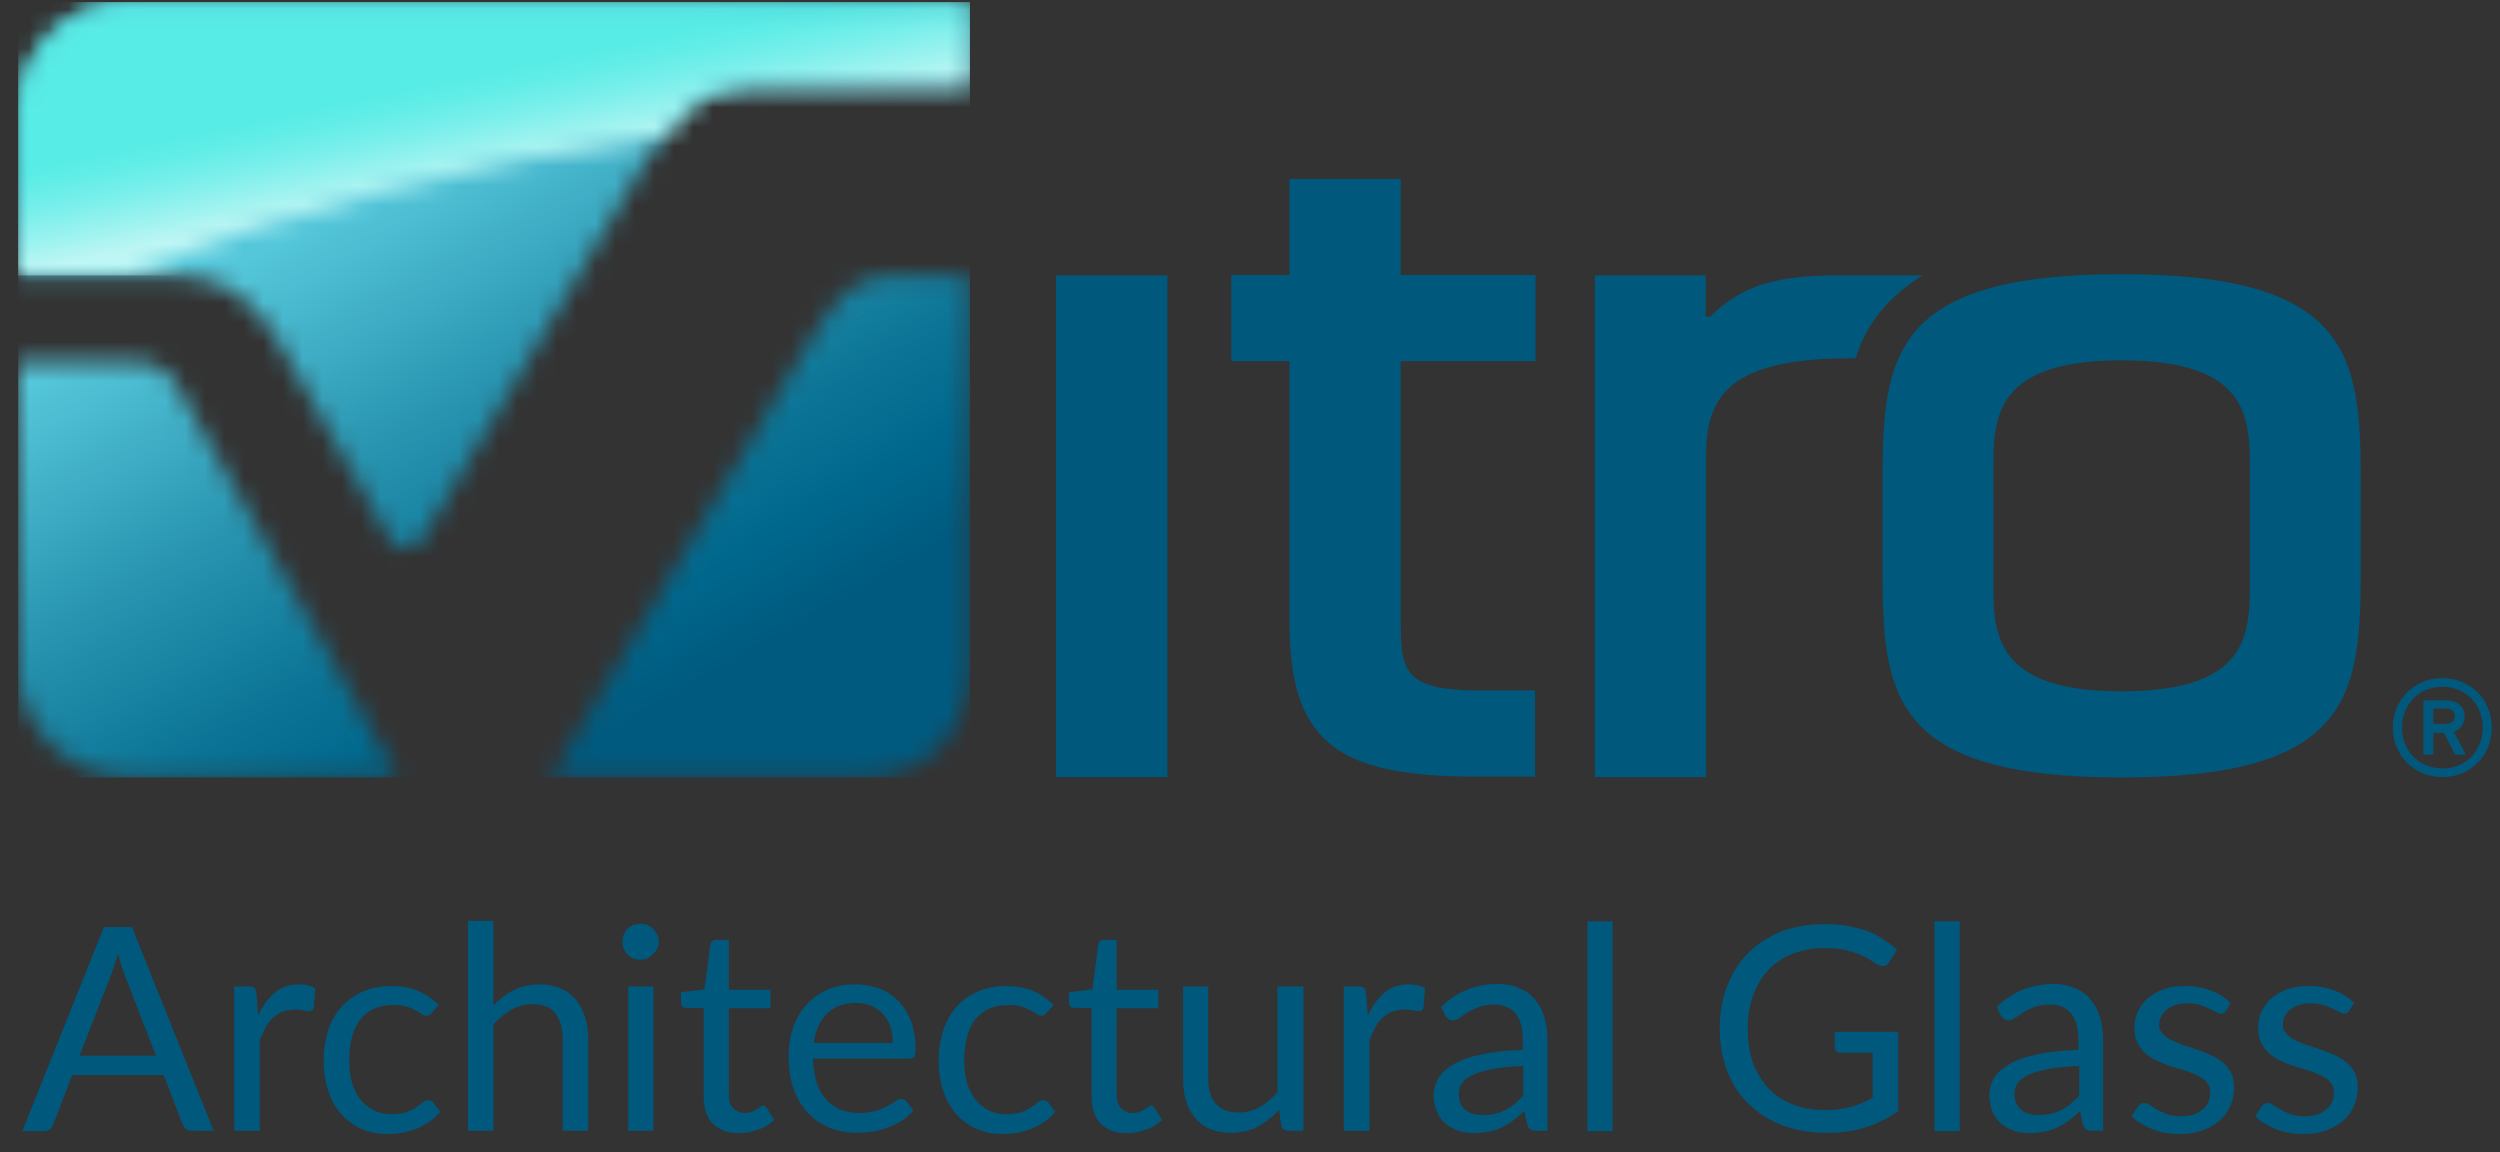 <svg xmlns="http://www.w3.org/2000/svg" width="128" height="59" viewBox="0 0 128 59" fill="none"><rect x="0" y="0" width="128" height="59" fill="#333333" stroke="none"/><mask id="mask0_8_839" style="mask-type:luminance" maskUnits="userSpaceOnUse" x="0" y="0" width="50" height="40"><path d="M0.931 18.512V34.002C0.931 35.627 1.522 36.999 2.641 38.118C3.759 39.236 5.131 39.785 6.735 39.785L20.368 39.764L9.035 19.694C8.613 18.955 7.938 18.512 6.608 18.512H0.931ZM45.778 14.101C44.829 14.101 44.027 14.375 43.372 14.924C42.739 15.473 42.001 16.549 41.241 17.836C38.328 22.796 28.451 39.405 28.219 39.806H43.858C45.757 39.806 47.192 39.257 48.184 38.139C49.176 37.02 49.662 35.648 49.662 34.023V14.122H45.778V14.101ZM6.735 0.108C5.131 0.108 3.759 0.678 2.641 1.797C1.522 2.936 0.952 4.287 0.952 5.891V14.101H8.128C10.112 14.101 11.505 14.481 12.349 15.219C13.193 15.958 13.805 16.697 14.206 17.414C15.557 19.841 19.545 26.911 19.799 27.312C20.052 27.713 20.305 27.966 20.579 28.051C21.002 28.199 21.381 28.009 21.719 27.439C24.484 22.775 32.567 9.099 32.799 8.698C33.664 7.221 34.487 6.144 35.268 5.448C36.049 4.751 36.999 4.414 38.139 4.414H49.641V0.108H6.735Z" fill="white"></path></mask><g mask="url(#mask0_8_839)"><path d="M49.662 0.108H0.931V39.806H49.662V0.108Z" fill="url(#paint0_linear_8_839)"></path></g><path d="M108.628 14.037C96.873 14.037 96.387 18.216 96.387 24.61V29.232C96.387 35.627 96.873 39.806 108.628 39.806C120.383 39.806 120.869 35.627 120.869 29.232V24.61C120.869 18.237 120.383 14.037 108.628 14.037ZM102.064 24.674C102.064 21.761 101.684 18.448 108.628 18.448C115.571 18.448 115.191 21.761 115.191 24.674V29.169C115.191 32.081 115.571 35.395 108.628 35.395C101.684 35.395 102.064 32.081 102.064 29.169V24.674Z" fill="#00587D"></path><path d="M59.771 14.101H54.072V39.785H59.771V14.101Z" fill="#00587D"></path><path d="M78.596 35.353H75.536C71.885 35.29 71.716 34.382 71.716 31.723V18.49H78.617V14.079H71.716V9.162H66.018V14.079H63.042V18.49H66.018V31.723C66.018 37.886 68.255 39.764 75.599 39.764H78.596V35.353Z" fill="#00587D"></path><path d="M95.015 18.343C95.522 16.612 96.662 15.198 98.434 14.101H95.648C92.588 14.101 89.824 13.932 87.566 16.211H87.333V14.101H81.656V39.785H87.354V23.302C87.354 20.242 88.6 18.343 94.762 18.343H95.015Z" fill="#00587D"></path><mask id="mask1_8_839" style="mask-type:luminance" maskUnits="userSpaceOnUse" x="0" y="0" width="50" height="15"><path d="M6.735 0.108C5.131 0.108 3.759 0.678 2.641 1.797C1.522 2.936 0.952 4.287 0.952 5.891V14.101H6.482C14.333 10.851 23.682 8.381 33.981 6.946C34.445 6.334 34.888 5.828 35.31 5.448C36.091 4.751 37.041 4.414 38.181 4.414H49.683V0.108H6.735Z" fill="white"></path></mask><g mask="url(#mask1_8_839)"><path d="M49.662 0.108H0.931V14.101H49.662V0.108Z" fill="url(#paint1_linear_8_839)"></path></g><path d="M122.515 37.252C122.515 35.817 123.612 34.72 125.047 34.72C126.482 34.72 127.58 35.817 127.58 37.252C127.58 38.687 126.503 39.785 125.047 39.785C123.612 39.785 122.515 38.687 122.515 37.252ZM127.116 37.252C127.116 36.049 126.229 35.163 125.047 35.163C123.865 35.163 122.979 36.049 122.979 37.252C122.979 38.455 123.865 39.342 125.047 39.342C126.229 39.363 127.116 38.455 127.116 37.252ZM124.161 38.645C124.098 38.645 124.076 38.624 124.076 38.561V35.944C124.076 35.88 124.119 35.859 124.161 35.859H125.216C125.828 35.859 126.187 36.155 126.187 36.682C126.187 37.062 125.976 37.337 125.638 37.463L126.208 38.561C126.229 38.624 126.208 38.645 126.166 38.645H125.786C125.744 38.645 125.702 38.624 125.659 38.561L125.132 37.527H124.625C124.583 37.527 124.583 37.548 124.583 37.59V38.561C124.583 38.624 124.541 38.645 124.499 38.645H124.161ZM125.68 36.661C125.68 36.408 125.533 36.282 125.216 36.282H124.625C124.583 36.282 124.583 36.303 124.583 36.324V36.999C124.583 37.02 124.604 37.062 124.625 37.062H125.216C125.533 37.062 125.68 36.915 125.68 36.661Z" fill="#00587D"></path><path d="M10.935 57.892H9.837C9.711 57.892 9.605 57.85 9.521 57.808C9.436 57.745 9.394 57.66 9.352 57.576L8.381 55.043H3.696L2.725 57.576C2.704 57.66 2.641 57.745 2.556 57.808C2.472 57.871 2.366 57.914 2.24 57.914H1.142L5.321 47.467H6.756L10.935 57.892ZM7.98 54.03L6.334 49.788C6.292 49.662 6.228 49.514 6.186 49.345C6.144 49.176 6.081 49.007 6.038 48.818C5.933 49.218 5.827 49.535 5.722 49.809L4.076 54.051H7.98V54.03Z" fill="#00587D"></path><path d="M13.214 52.004C13.446 51.498 13.742 51.097 14.079 50.822C14.417 50.527 14.839 50.4 15.325 50.4C15.472 50.4 15.62 50.422 15.768 50.443C15.915 50.485 16.042 50.527 16.148 50.611L16.063 51.582C16.042 51.709 15.958 51.772 15.852 51.772C15.789 51.772 15.683 51.751 15.557 51.73C15.43 51.709 15.282 51.688 15.114 51.688C14.881 51.688 14.67 51.73 14.48 51.793C14.29 51.857 14.143 51.962 13.995 52.089C13.847 52.215 13.721 52.384 13.615 52.574C13.509 52.764 13.404 52.996 13.299 53.249V57.892H11.99V50.506H12.729C12.876 50.506 12.961 50.527 13.024 50.59C13.087 50.633 13.108 50.738 13.13 50.865L13.214 52.004Z" fill="#00587D"></path><path d="M22.12 51.836C22.078 51.878 22.036 51.92 21.994 51.962C21.951 51.983 21.909 52.004 21.825 52.004C21.761 52.004 21.677 51.983 21.593 51.92C21.508 51.857 21.403 51.793 21.276 51.73C21.149 51.667 20.981 51.582 20.812 51.54C20.622 51.477 20.39 51.456 20.115 51.456C19.756 51.456 19.44 51.519 19.145 51.646C18.87 51.772 18.638 51.962 18.448 52.194C18.258 52.448 18.131 52.722 18.026 53.081C17.942 53.418 17.878 53.819 17.878 54.242C17.878 54.685 17.92 55.086 18.026 55.444C18.131 55.782 18.279 56.078 18.469 56.31C18.659 56.542 18.891 56.732 19.145 56.858C19.419 56.985 19.714 57.048 20.031 57.048C20.347 57.048 20.601 57.006 20.812 56.943C21.023 56.858 21.192 56.795 21.318 56.69C21.445 56.605 21.572 56.521 21.656 56.436C21.74 56.352 21.825 56.331 21.93 56.331C22.036 56.331 22.12 56.373 22.183 56.458L22.542 56.922C22.373 57.112 22.205 57.281 21.994 57.428C21.782 57.576 21.572 57.681 21.339 57.787C21.107 57.871 20.854 57.956 20.601 57.998C20.347 58.04 20.073 58.061 19.82 58.061C19.355 58.061 18.933 57.977 18.532 57.808C18.131 57.639 17.794 57.386 17.498 57.069C17.203 56.753 16.971 56.352 16.823 55.888C16.654 55.423 16.57 54.875 16.57 54.284C16.57 53.735 16.654 53.228 16.802 52.764C16.95 52.3 17.182 51.899 17.477 51.561C17.773 51.224 18.131 50.97 18.553 50.78C18.976 50.59 19.482 50.485 20.031 50.485C20.558 50.485 21.002 50.569 21.403 50.738C21.804 50.907 22.141 51.139 22.458 51.456L22.12 51.836Z" fill="#00587D"></path><path d="M25.244 51.498C25.56 51.16 25.919 50.886 26.299 50.696C26.679 50.506 27.122 50.401 27.628 50.401C28.029 50.401 28.388 50.464 28.705 50.611C29.021 50.738 29.275 50.928 29.486 51.181C29.697 51.435 29.845 51.73 29.95 52.068C30.055 52.405 30.119 52.785 30.119 53.207V57.893H28.81V53.186C28.81 52.638 28.684 52.194 28.43 51.878C28.177 51.561 27.797 51.413 27.27 51.413C26.89 51.413 26.531 51.498 26.193 51.688C25.856 51.878 25.56 52.131 25.265 52.448V57.893H23.956V47.15H25.265V51.498H25.244Z" fill="#00587D"></path><path d="M33.728 48.206C33.728 48.333 33.707 48.459 33.643 48.565C33.601 48.67 33.517 48.776 33.432 48.86C33.348 48.944 33.242 49.008 33.137 49.071C33.031 49.113 32.905 49.134 32.778 49.134C32.651 49.134 32.525 49.113 32.419 49.071C32.314 49.029 32.208 48.966 32.124 48.86C32.039 48.776 31.976 48.67 31.934 48.565C31.892 48.459 31.87 48.333 31.87 48.206C31.87 48.079 31.892 47.953 31.934 47.847C31.976 47.742 32.039 47.636 32.124 47.552C32.208 47.467 32.293 47.404 32.419 47.362C32.525 47.319 32.651 47.298 32.778 47.298C32.905 47.298 33.031 47.319 33.137 47.362C33.242 47.404 33.348 47.467 33.432 47.552C33.517 47.636 33.58 47.742 33.643 47.847C33.707 47.953 33.728 48.079 33.728 48.206ZM33.453 57.893H32.166V50.506H33.453V57.893Z" fill="#00587D"></path><path d="M37.843 58.019C37.252 58.019 36.809 57.85 36.492 57.534C36.176 57.217 36.028 56.732 36.028 56.12V51.603H35.142C35.057 51.603 34.994 51.582 34.952 51.54C34.889 51.498 34.867 51.413 34.867 51.329V50.801L36.07 50.654L36.366 48.374C36.387 48.29 36.408 48.248 36.471 48.184C36.514 48.142 36.598 48.121 36.661 48.121H37.316V50.675H39.447V51.624H37.316V56.056C37.316 56.373 37.4 56.605 37.548 56.753C37.695 56.901 37.885 56.985 38.139 56.985C38.265 56.985 38.392 56.964 38.497 56.922C38.603 56.88 38.687 56.837 38.751 56.795C38.814 56.753 38.877 56.711 38.941 56.669C38.983 56.626 39.046 56.605 39.067 56.605C39.13 56.605 39.194 56.647 39.257 56.732L39.637 57.344C39.405 57.555 39.152 57.724 38.835 57.829C38.497 57.956 38.181 58.019 37.843 58.019Z" fill="#00587D"></path><path d="M46.77 56.858C46.602 57.048 46.412 57.217 46.2 57.365C45.968 57.513 45.736 57.618 45.483 57.724C45.23 57.808 44.955 57.892 44.702 57.935C44.428 57.977 44.153 57.998 43.9 57.998C43.394 57.998 42.929 57.914 42.486 57.745C42.064 57.576 41.684 57.323 41.368 56.985C41.051 56.647 40.819 56.246 40.629 55.74C40.46 55.254 40.376 54.685 40.376 54.051C40.376 53.545 40.46 53.06 40.608 52.616C40.756 52.173 40.988 51.772 41.283 51.456C41.579 51.118 41.937 50.865 42.359 50.675C42.782 50.485 43.267 50.4 43.795 50.4C44.238 50.4 44.639 50.485 45.019 50.611C45.399 50.759 45.715 50.97 45.989 51.245C46.264 51.519 46.475 51.878 46.644 52.279C46.791 52.68 46.876 53.165 46.876 53.693C46.876 53.904 46.855 54.03 46.813 54.094C46.77 54.157 46.686 54.199 46.559 54.199H41.621C41.642 54.663 41.705 55.065 41.811 55.423C41.916 55.761 42.085 56.056 42.296 56.289C42.507 56.521 42.739 56.69 43.035 56.816C43.309 56.922 43.626 56.985 43.985 56.985C44.301 56.985 44.597 56.943 44.829 56.88C45.061 56.795 45.272 56.732 45.441 56.626C45.61 56.542 45.757 56.457 45.863 56.373C45.968 56.289 46.074 56.267 46.158 56.267C46.264 56.267 46.348 56.31 46.412 56.394L46.77 56.858ZM45.715 53.397C45.715 53.102 45.673 52.827 45.589 52.574C45.504 52.321 45.377 52.11 45.209 51.92C45.04 51.73 44.85 51.603 44.618 51.498C44.386 51.392 44.111 51.35 43.816 51.35C43.204 51.35 42.697 51.54 42.338 51.899C41.98 52.258 41.748 52.764 41.663 53.397H45.715Z" fill="#00587D"></path><path d="M53.608 51.836C53.566 51.878 53.524 51.92 53.482 51.962C53.439 51.983 53.397 52.004 53.313 52.004C53.249 52.004 53.165 51.983 53.081 51.92C52.996 51.857 52.891 51.793 52.764 51.73C52.637 51.667 52.468 51.582 52.3 51.54C52.11 51.477 51.878 51.456 51.603 51.456C51.245 51.456 50.928 51.519 50.632 51.646C50.358 51.772 50.126 51.962 49.936 52.194C49.746 52.448 49.598 52.722 49.514 53.081C49.429 53.44 49.366 53.819 49.366 54.242C49.366 54.685 49.408 55.086 49.514 55.444C49.619 55.782 49.767 56.078 49.957 56.31C50.147 56.542 50.379 56.732 50.632 56.858C50.907 56.985 51.202 57.048 51.519 57.048C51.835 57.048 52.089 57.006 52.3 56.943C52.511 56.858 52.68 56.795 52.806 56.69C52.933 56.605 53.059 56.521 53.144 56.436C53.228 56.352 53.313 56.331 53.418 56.331C53.524 56.331 53.608 56.373 53.672 56.458L54.03 56.922C53.861 57.112 53.693 57.281 53.482 57.428C53.27 57.576 53.059 57.681 52.827 57.787C52.595 57.871 52.342 57.956 52.089 57.998C51.835 58.04 51.561 58.061 51.308 58.061C50.843 58.061 50.421 57.977 50.02 57.808C49.619 57.639 49.282 57.386 48.986 57.069C48.691 56.753 48.459 56.352 48.311 55.888C48.142 55.423 48.058 54.875 48.058 54.284C48.058 53.735 48.142 53.228 48.29 52.764C48.438 52.3 48.67 51.899 48.965 51.561C49.261 51.224 49.619 50.97 50.041 50.78C50.464 50.59 50.97 50.485 51.519 50.485C52.046 50.485 52.49 50.569 52.891 50.738C53.292 50.907 53.629 51.139 53.946 51.456L53.608 51.836Z" fill="#00587D"></path><path d="M57.703 58.019C57.112 58.019 56.668 57.85 56.352 57.534C56.035 57.217 55.888 56.732 55.888 56.12V51.603H55.001C54.917 51.603 54.853 51.582 54.811 51.54C54.769 51.498 54.727 51.413 54.727 51.329V50.801L55.93 50.654L56.225 48.374C56.246 48.29 56.267 48.248 56.331 48.184C56.373 48.142 56.457 48.121 56.521 48.121H57.175V50.675H59.306V51.624H57.175V56.056C57.175 56.373 57.259 56.605 57.407 56.753C57.555 56.901 57.745 56.985 57.998 56.985C58.125 56.985 58.251 56.964 58.357 56.922C58.462 56.88 58.547 56.837 58.61 56.795C58.673 56.753 58.737 56.711 58.8 56.669C58.842 56.626 58.906 56.605 58.927 56.605C58.99 56.605 59.053 56.647 59.117 56.732L59.496 57.344C59.264 57.555 59.011 57.724 58.694 57.829C58.357 57.956 58.04 58.019 57.703 58.019Z" fill="#00587D"></path><path d="M66.735 50.506V57.892H65.954C65.764 57.892 65.659 57.808 65.596 57.618L65.49 56.816C65.174 57.175 64.815 57.449 64.414 57.681C64.013 57.892 63.548 57.998 63.042 57.998C62.641 57.998 62.282 57.935 61.966 57.808C61.649 57.681 61.396 57.492 61.185 57.238C60.974 56.985 60.826 56.711 60.721 56.352C60.615 56.014 60.573 55.634 60.573 55.212V50.506H61.86V55.212C61.86 55.782 61.987 56.204 62.24 56.5C62.493 56.795 62.894 56.964 63.401 56.964C63.781 56.964 64.139 56.879 64.477 56.69C64.815 56.5 65.11 56.246 65.406 55.93V50.506H66.735Z" fill="#00587D"></path><path d="M70.028 52.004C70.26 51.498 70.555 51.097 70.893 50.822C71.231 50.527 71.653 50.4 72.138 50.4C72.286 50.4 72.433 50.422 72.581 50.443C72.729 50.485 72.856 50.527 72.961 50.611L72.877 51.582C72.856 51.709 72.771 51.772 72.666 51.772C72.602 51.772 72.497 51.751 72.37 51.73C72.244 51.709 72.096 51.688 71.927 51.688C71.695 51.688 71.484 51.73 71.294 51.793C71.104 51.857 70.956 51.962 70.808 52.089C70.661 52.215 70.534 52.384 70.429 52.574C70.323 52.764 70.218 52.996 70.112 53.249V57.892H68.803V50.506H69.542C69.69 50.506 69.774 50.527 69.838 50.59C69.901 50.633 69.922 50.738 69.943 50.865L70.028 52.004Z" fill="#00587D"></path><path d="M73.784 51.561C74.185 51.16 74.628 50.865 75.114 50.675C75.578 50.485 76.106 50.379 76.676 50.379C77.098 50.379 77.456 50.443 77.773 50.59C78.09 50.717 78.364 50.907 78.575 51.16C78.786 51.413 78.955 51.688 79.06 52.047C79.166 52.384 79.229 52.764 79.229 53.186V57.893H78.659C78.533 57.893 78.427 57.871 78.364 57.829C78.301 57.787 78.237 57.703 78.195 57.576L78.047 56.88C77.857 57.07 77.668 57.217 77.478 57.365C77.288 57.513 77.098 57.618 76.887 57.724C76.676 57.829 76.465 57.893 76.232 57.935C76 57.977 75.747 58.019 75.473 58.019C75.177 58.019 74.924 57.977 74.671 57.893C74.417 57.808 74.206 57.682 74.016 57.534C73.826 57.365 73.679 57.175 73.573 56.922C73.468 56.669 73.404 56.394 73.404 56.056C73.404 55.761 73.489 55.487 73.636 55.212C73.805 54.938 74.059 54.706 74.417 54.495C74.776 54.284 75.24 54.115 75.831 53.988C76.401 53.862 77.119 53.777 77.963 53.756V53.186C77.963 52.617 77.836 52.173 77.583 51.878C77.33 51.582 76.971 51.435 76.507 51.435C76.19 51.435 75.916 51.477 75.705 51.561C75.494 51.646 75.304 51.73 75.135 51.836C74.987 51.941 74.84 52.026 74.734 52.11C74.628 52.194 74.502 52.237 74.396 52.237C74.312 52.237 74.227 52.215 74.164 52.173C74.101 52.131 74.037 52.068 73.995 52.005L73.784 51.561ZM77.984 54.579C77.393 54.6 76.887 54.642 76.465 54.727C76.042 54.811 75.705 54.896 75.43 55.022C75.156 55.149 74.966 55.297 74.861 55.444C74.734 55.613 74.692 55.803 74.692 55.993C74.692 56.183 74.713 56.352 74.776 56.5C74.84 56.648 74.924 56.753 75.029 56.837C75.135 56.922 75.262 56.985 75.409 57.027C75.557 57.069 75.726 57.091 75.895 57.091C76.127 57.091 76.338 57.069 76.528 57.027C76.718 56.985 76.887 56.922 77.055 56.837C77.224 56.753 77.393 56.648 77.541 56.521C77.689 56.394 77.836 56.268 77.984 56.099V54.579Z" fill="#00587D"></path><path d="M82.564 47.172H81.276V57.914H82.564V47.172Z" fill="#00587D"></path><path d="M97.189 52.87V56.88C96.662 57.26 96.113 57.534 95.501 57.724C94.91 57.914 94.256 57.998 93.538 57.998C92.694 57.998 91.934 57.872 91.259 57.618C90.583 57.365 90.014 56.985 89.528 56.521C89.043 56.057 88.684 55.487 88.431 54.833C88.177 54.178 88.051 53.461 88.051 52.659C88.051 51.857 88.177 51.139 88.431 50.485C88.684 49.831 89.043 49.261 89.507 48.797C89.971 48.332 90.52 47.974 91.195 47.699C91.85 47.446 92.588 47.319 93.412 47.319C93.834 47.319 94.213 47.34 94.572 47.404C94.931 47.467 95.248 47.551 95.564 47.657C95.86 47.763 96.155 47.91 96.408 48.079C96.662 48.248 96.915 48.417 97.126 48.628L96.725 49.261C96.662 49.367 96.577 49.43 96.472 49.451C96.366 49.472 96.261 49.451 96.134 49.388C96.007 49.324 95.881 49.24 95.733 49.134C95.585 49.029 95.395 48.944 95.184 48.86C94.973 48.776 94.72 48.691 94.424 48.628C94.129 48.565 93.791 48.543 93.369 48.543C92.778 48.543 92.251 48.649 91.765 48.839C91.28 49.029 90.879 49.303 90.541 49.662C90.204 50.021 89.95 50.443 89.76 50.97C89.57 51.477 89.486 52.047 89.486 52.68C89.486 53.334 89.57 53.925 89.76 54.432C89.95 54.938 90.225 55.381 90.562 55.74C90.9 56.099 91.322 56.373 91.829 56.563C92.314 56.753 92.884 56.837 93.496 56.837C93.981 56.837 94.403 56.774 94.783 56.669C95.163 56.563 95.522 56.415 95.881 56.204V53.904H94.256C94.171 53.904 94.087 53.883 94.023 53.82C93.96 53.777 93.939 53.693 93.939 53.63V52.828H97.189V52.87Z" fill="#00587D"></path><path d="M100.334 47.172H99.046V57.914H100.334V47.172Z" fill="#00587D"></path><path d="M102.233 51.561C102.634 51.16 103.077 50.865 103.563 50.675C104.027 50.485 104.555 50.379 105.125 50.379C105.547 50.379 105.905 50.443 106.222 50.59C106.539 50.717 106.813 50.907 107.024 51.16C107.235 51.413 107.404 51.688 107.509 52.047C107.615 52.384 107.678 52.764 107.678 53.186V57.893H107.108C106.982 57.893 106.876 57.871 106.813 57.829C106.75 57.787 106.686 57.703 106.644 57.576L106.496 56.88C106.306 57.07 106.116 57.217 105.927 57.365C105.737 57.513 105.547 57.618 105.336 57.724C105.125 57.829 104.913 57.893 104.681 57.935C104.449 57.977 104.196 58.019 103.922 58.019C103.626 58.019 103.373 57.977 103.12 57.893C102.866 57.808 102.655 57.682 102.465 57.534C102.275 57.365 102.128 57.175 102.022 56.922C101.917 56.669 101.853 56.394 101.853 56.056C101.853 55.761 101.938 55.487 102.085 55.212C102.254 54.938 102.508 54.706 102.866 54.495C103.225 54.284 103.689 54.115 104.28 53.988C104.85 53.862 105.568 53.777 106.412 53.756V53.186C106.412 52.617 106.285 52.173 106.032 51.878C105.779 51.582 105.42 51.435 104.956 51.435C104.639 51.435 104.365 51.477 104.154 51.561C103.943 51.646 103.753 51.73 103.584 51.836C103.436 51.941 103.288 52.026 103.183 52.11C103.077 52.194 102.951 52.237 102.845 52.237C102.761 52.237 102.676 52.215 102.613 52.173C102.55 52.131 102.508 52.068 102.444 52.005L102.233 51.561ZM106.433 54.579C105.842 54.6 105.336 54.642 104.913 54.727C104.491 54.811 104.154 54.896 103.879 55.022C103.605 55.149 103.415 55.297 103.31 55.444C103.183 55.613 103.141 55.803 103.141 55.993C103.141 56.183 103.162 56.352 103.246 56.5C103.31 56.648 103.394 56.753 103.499 56.837C103.605 56.922 103.732 56.985 103.879 57.027C104.027 57.069 104.196 57.091 104.365 57.091C104.597 57.091 104.808 57.069 104.998 57.027C105.188 56.985 105.357 56.922 105.526 56.837C105.694 56.753 105.863 56.648 106.011 56.521C106.159 56.394 106.306 56.268 106.454 56.099V54.579H106.433Z" fill="#00587D"></path><path d="M113.988 51.73C113.925 51.836 113.841 51.899 113.714 51.899C113.651 51.899 113.566 51.878 113.461 51.815C113.376 51.772 113.25 51.709 113.123 51.646C112.997 51.582 112.828 51.519 112.638 51.456C112.448 51.392 112.237 51.371 111.984 51.371C111.772 51.371 111.561 51.392 111.393 51.456C111.224 51.519 111.076 51.582 110.949 51.688C110.823 51.793 110.738 51.899 110.654 52.026C110.591 52.152 110.548 52.3 110.548 52.448C110.548 52.638 110.612 52.806 110.717 52.912C110.823 53.038 110.971 53.144 111.16 53.25C111.35 53.334 111.54 53.418 111.772 53.503C112.005 53.566 112.237 53.651 112.469 53.735C112.701 53.819 112.954 53.904 113.165 54.009C113.398 54.115 113.587 54.22 113.777 54.368C113.967 54.516 114.094 54.685 114.221 54.896C114.326 55.107 114.389 55.36 114.389 55.656C114.389 55.993 114.326 56.31 114.199 56.605C114.073 56.901 113.904 57.154 113.651 57.365C113.419 57.576 113.123 57.745 112.786 57.871C112.448 57.998 112.047 58.061 111.583 58.061C111.076 58.061 110.612 57.977 110.19 57.808C109.768 57.639 109.409 57.428 109.134 57.154L109.451 56.669C109.493 56.605 109.535 56.563 109.599 56.521C109.641 56.479 109.725 56.479 109.81 56.479C109.894 56.479 110 56.521 110.084 56.584C110.19 56.647 110.295 56.732 110.443 56.816C110.591 56.901 110.759 56.964 110.949 57.048C111.139 57.112 111.393 57.154 111.688 57.154C111.941 57.154 112.152 57.112 112.342 57.048C112.532 56.985 112.68 56.901 112.807 56.774C112.933 56.669 113.018 56.542 113.081 56.394C113.144 56.246 113.165 56.099 113.165 55.93C113.165 55.719 113.102 55.55 112.997 55.423C112.891 55.297 112.743 55.17 112.553 55.086C112.363 55.001 112.173 54.917 111.941 54.832C111.709 54.769 111.477 54.685 111.224 54.621C110.992 54.537 110.738 54.453 110.506 54.347C110.274 54.242 110.063 54.115 109.894 53.967C109.704 53.819 109.578 53.629 109.451 53.418C109.345 53.207 109.282 52.933 109.282 52.616C109.282 52.342 109.345 52.068 109.451 51.793C109.578 51.54 109.746 51.308 109.957 51.118C110.19 50.928 110.464 50.759 110.781 50.654C111.097 50.527 111.477 50.485 111.899 50.485C112.385 50.485 112.828 50.569 113.208 50.717C113.587 50.865 113.925 51.076 114.199 51.35L113.988 51.73Z" fill="#00587D"></path><path d="M120.299 51.73C120.235 51.836 120.151 51.899 120.024 51.899C119.961 51.899 119.877 51.878 119.771 51.815C119.687 51.772 119.56 51.709 119.433 51.646C119.307 51.582 119.138 51.519 118.948 51.456C118.758 51.392 118.547 51.371 118.294 51.371C118.083 51.371 117.872 51.392 117.703 51.456C117.534 51.519 117.386 51.582 117.26 51.688C117.133 51.793 117.049 51.899 116.985 52.026C116.922 52.152 116.88 52.3 116.88 52.448C116.88 52.638 116.943 52.806 117.049 52.912C117.154 53.038 117.302 53.144 117.492 53.25C117.682 53.334 117.872 53.418 118.104 53.503C118.336 53.566 118.568 53.651 118.8 53.735C119.032 53.819 119.286 53.904 119.497 54.009C119.729 54.115 119.919 54.22 120.109 54.368C120.299 54.516 120.425 54.685 120.552 54.896C120.657 55.107 120.721 55.36 120.721 55.656C120.721 55.993 120.657 56.31 120.531 56.605C120.404 56.901 120.235 57.154 119.982 57.365C119.75 57.576 119.455 57.745 119.117 57.871C118.779 57.998 118.378 58.061 117.914 58.061C117.407 58.061 116.943 57.977 116.521 57.808C116.099 57.639 115.74 57.428 115.466 57.154L115.782 56.669C115.825 56.605 115.867 56.563 115.93 56.521C115.972 56.479 116.057 56.479 116.141 56.479C116.226 56.479 116.331 56.521 116.415 56.584C116.521 56.647 116.627 56.732 116.774 56.816C116.922 56.901 117.091 56.964 117.281 57.048C117.471 57.112 117.724 57.154 118.019 57.154C118.273 57.154 118.484 57.112 118.674 57.048C118.864 56.985 119.011 56.901 119.138 56.774C119.265 56.669 119.349 56.542 119.412 56.394C119.476 56.246 119.497 56.099 119.497 55.93C119.497 55.719 119.433 55.55 119.328 55.423C119.222 55.297 119.075 55.17 118.885 55.086C118.695 55.001 118.505 54.917 118.273 54.832C118.041 54.769 117.808 54.685 117.555 54.621C117.323 54.537 117.07 54.453 116.838 54.347C116.605 54.242 116.394 54.115 116.226 53.967C116.036 53.819 115.909 53.629 115.782 53.418C115.677 53.207 115.613 52.933 115.613 52.616C115.613 52.342 115.677 52.068 115.782 51.793C115.909 51.54 116.078 51.308 116.289 51.118C116.521 50.928 116.795 50.759 117.112 50.654C117.428 50.527 117.808 50.485 118.23 50.485C118.716 50.485 119.159 50.569 119.539 50.717C119.919 50.865 120.256 51.076 120.531 51.35L120.299 51.73Z" fill="#00587D"></path><defs><linearGradient id="paint0_linear_8_839" x1="19.413" y1="9.537" x2="34.249" y2="35.734" gradientUnits="userSpaceOnUse"><stop stop-color="#55C7DA"></stop><stop offset="0.379" stop-color="#2995B1"></stop><stop offset="0.682" stop-color="#0B7496"></stop><stop offset="0.848" stop-color="#00678C"></stop><stop offset="1" stop-color="#005A7F"></stop></linearGradient><linearGradient id="paint1_linear_8_839" x1="27.495" y1="17.577" x2="24.612" y2="3.788" gradientUnits="userSpaceOnUse"><stop stop-color="#BEF6F4"></stop><stop offset="0.635" stop-color="#BEF6F4"></stop><stop offset="0.716" stop-color="#A1F3F0"></stop><stop offset="0.84" stop-color="#79EFEB"></stop><stop offset="0.939" stop-color="#61EDE7"></stop><stop offset="1" stop-color="#58ECE6"></stop></linearGradient></defs></svg>